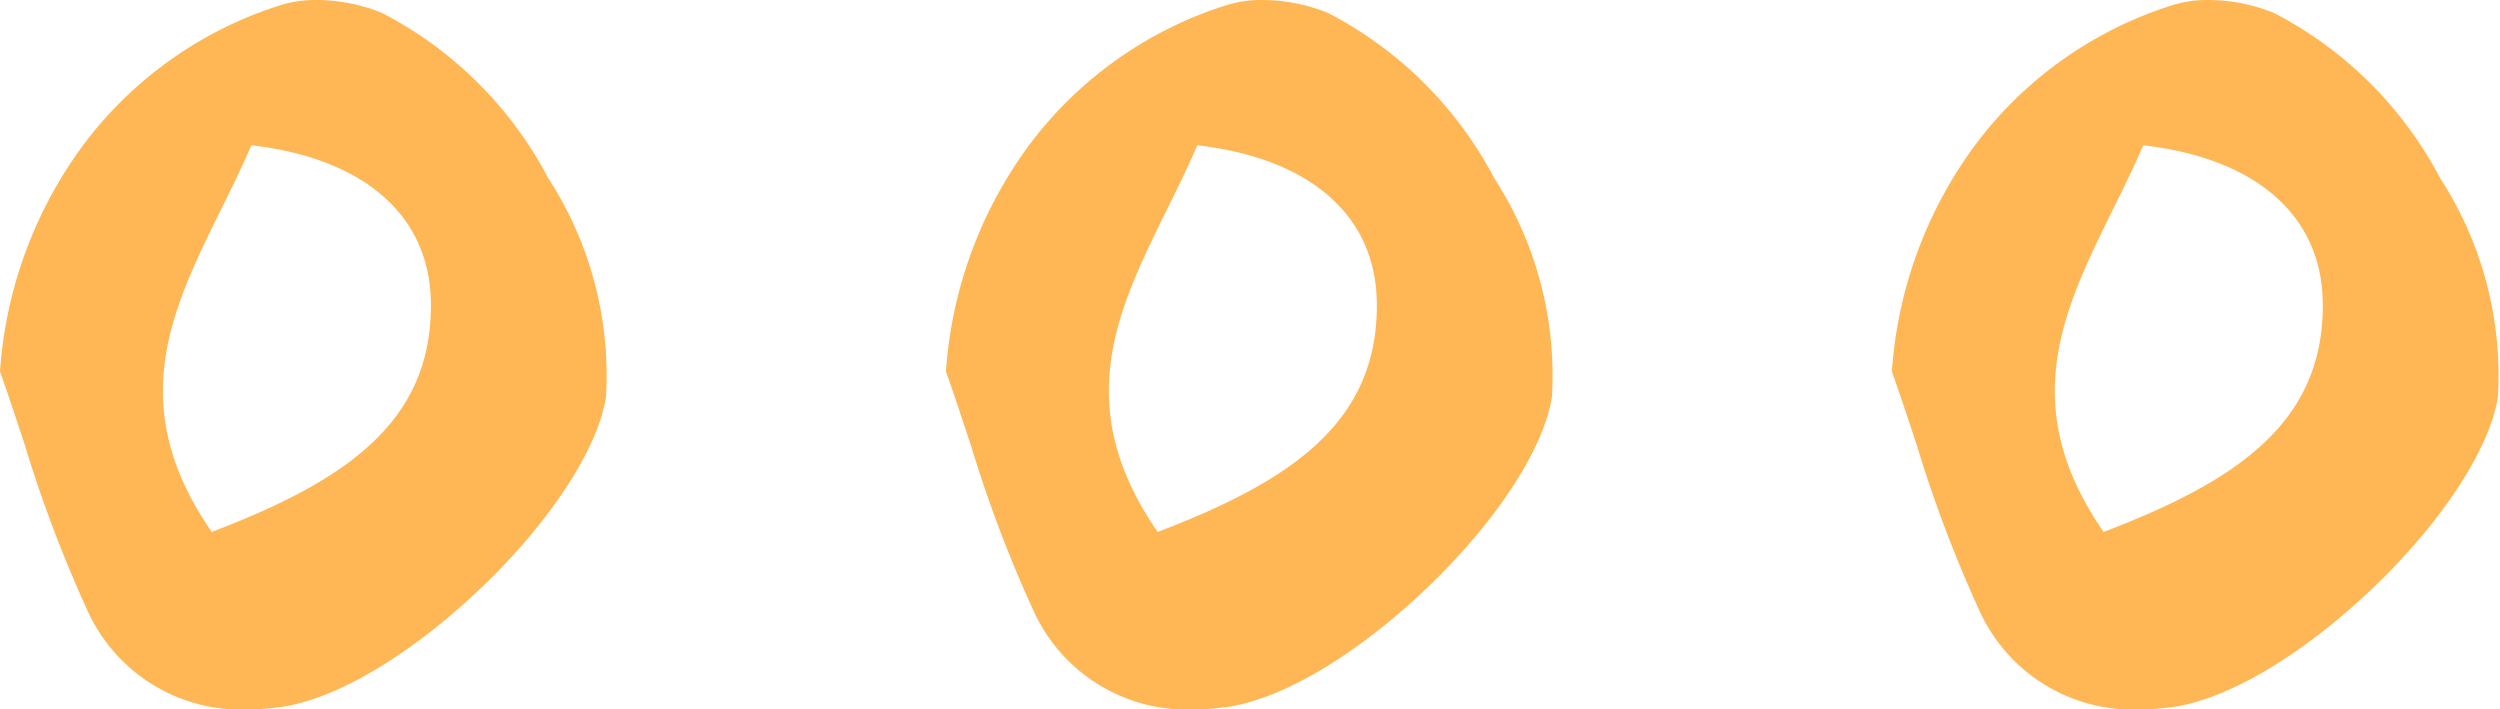 <svg xmlns="http://www.w3.org/2000/svg" xmlns:xlink="http://www.w3.org/1999/xlink" width="74" height="21" viewBox="0 0 74 21">
  <defs>
    <clipPath id="clip-path">
      <path id="Clip_2" data-name="Clip 2" d="M0,0H18V21H0Z" fill="none"/>
    </clipPath>
  </defs>
  <g id="Groupe_15" data-name="Groupe 15" transform="translate(-1176 -3108)">
    <g id="Group_3" data-name="Group 3" transform="translate(1176 3108)">
      <path id="Clip_2-4" data-name="Clip 2" d="M0,0H18V21H0Z" fill="none"/>
      <g id="Group_3-2" data-name="Group 3" clip-path="url(#clip-path)">
        <path id="Fill_1" data-name="Fill 1" d="M7.33,21a4.984,4.984,0,0,1-4.717-2.877,38.968,38.968,0,0,1-1.874-4.94C.5,12.463.258,11.719,0,11A12.737,12.737,0,0,1,2.489,4.26,11.661,11.661,0,0,1,8.334.144,3.474,3.474,0,0,1,9.373,0a5.211,5.211,0,0,1,1.94.385A11.555,11.555,0,0,1,16.23,5.276a10.732,10.732,0,0,1,1.707,6.476c-.244,1.551-1.674,3.729-3.732,5.684-2.094,1.989-4.321,3.3-5.959,3.5A7.383,7.383,0,0,1,7.33,21Zm.11-16.7c-.272.637-.586,1.272-.889,1.885C5.073,9.179,3.677,12,6.268,15.746c3.94-1.506,6.552-3.242,6.485-6.825C12.706,6.367,10.769,4.683,7.439,4.3Z" fill="#ffb654"/>
      </g>
    </g>
    <g id="Group_3-3" data-name="Group 3" transform="translate(1204 3108)">
      <path id="Clip_2-5" data-name="Clip 2" d="M0,0H18V21H0Z" fill="none"/>
      <g id="Group_3-4" data-name="Group 3" clip-path="url(#clip-path)">
        <path id="Fill_1-2" data-name="Fill 1" d="M7.33,21a4.984,4.984,0,0,1-4.717-2.877,38.968,38.968,0,0,1-1.874-4.94C.5,12.463.258,11.719,0,11A12.737,12.737,0,0,1,2.489,4.26,11.661,11.661,0,0,1,8.334.144,3.474,3.474,0,0,1,9.373,0a5.211,5.211,0,0,1,1.94.385A11.555,11.555,0,0,1,16.23,5.276a10.732,10.732,0,0,1,1.707,6.476c-.244,1.551-1.674,3.729-3.732,5.684-2.094,1.989-4.321,3.3-5.959,3.5A7.383,7.383,0,0,1,7.33,21Zm.11-16.7c-.272.637-.586,1.272-.889,1.885C5.073,9.179,3.677,12,6.268,15.746c3.94-1.506,6.552-3.242,6.485-6.825C12.706,6.367,10.769,4.683,7.439,4.3Z" fill="#ffb654"/>
      </g>
    </g>
    <g id="Group_3-5" data-name="Group 3" transform="translate(1232 3108)">
      <path id="Clip_2-6" data-name="Clip 2" d="M0,0H18V21H0Z" fill="none"/>
      <g id="Group_3-6" data-name="Group 3" clip-path="url(#clip-path)">
        <path id="Fill_1-3" data-name="Fill 1" d="M7.33,21a4.984,4.984,0,0,1-4.717-2.877,38.968,38.968,0,0,1-1.874-4.94C.5,12.463.258,11.719,0,11A12.737,12.737,0,0,1,2.489,4.26,11.661,11.661,0,0,1,8.334.144,3.474,3.474,0,0,1,9.373,0a5.211,5.211,0,0,1,1.94.385A11.555,11.555,0,0,1,16.23,5.276a10.732,10.732,0,0,1,1.707,6.476c-.244,1.551-1.674,3.729-3.732,5.684-2.094,1.989-4.321,3.3-5.959,3.5A7.383,7.383,0,0,1,7.33,21Zm.11-16.7c-.272.637-.586,1.272-.889,1.885C5.073,9.179,3.677,12,6.268,15.746c3.94-1.506,6.552-3.242,6.485-6.825C12.706,6.367,10.769,4.683,7.439,4.3Z" fill="#ffb654"/>
      </g>
    </g>
  </g>
</svg>

